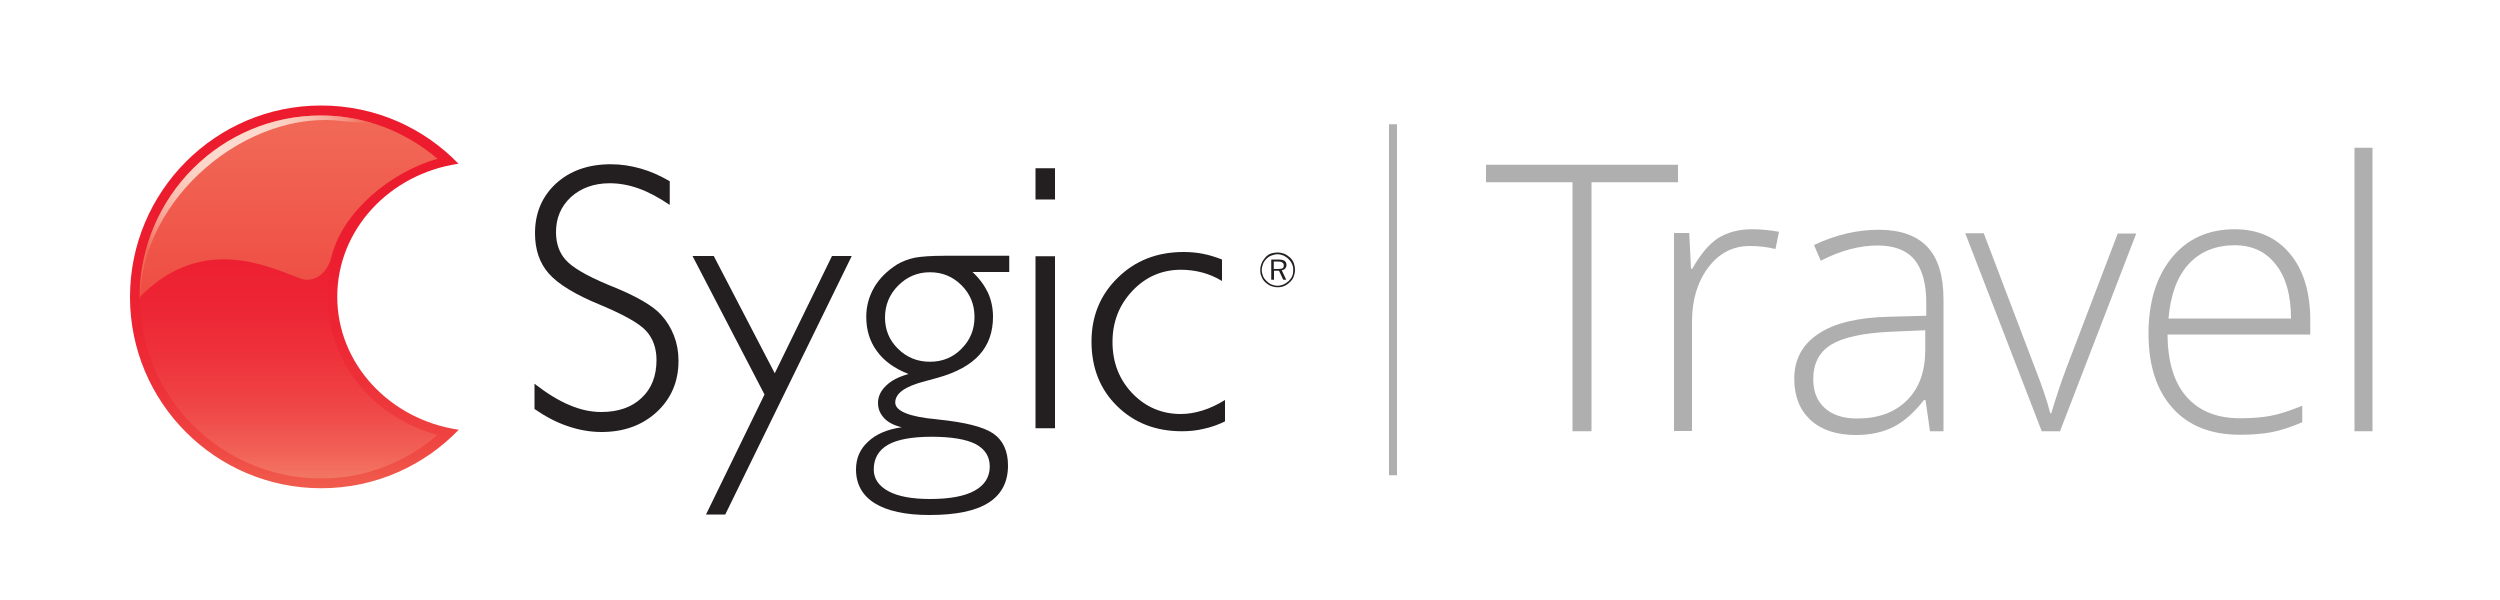 <?xml version="1.0" encoding="utf-8"?>
<!-- Generator: Adobe Illustrator 18.0.0, SVG Export Plug-In . SVG Version: 6.00 Build 0)  -->
<!DOCTYPE svg PUBLIC "-//W3C//DTD SVG 1.1//EN" "http://www.w3.org/Graphics/SVG/1.1/DTD/svg11.dtd">
<svg version="1.1" id="Vrstva_1" xmlns="http://www.w3.org/2000/svg" xmlns:xlink="http://www.w3.org/1999/xlink" x="0px" y="0px"
	 viewBox="0 0 1000 240" enable-background="new 0 0 1000 240" xml:space="preserve">
<g>
	<g>
		<g>
			<path fill="#B0AFB0" d="M636.5,172.5H629V72.9h-34.6v-7h76.8v7h-34.6V172.5z"/>
			<path fill="#B0AFB0" d="M700.8,91.7c3.4,0,6.9,0.3,10.8,1l-1.4,6.9c-3.3-0.8-6.7-1.2-10.3-1.2c-6.8,0-12.3,2.9-16.6,8.6
				c-4.3,5.7-6.5,13-6.5,21.7v43.7h-7.2V93.2h6.1l0.7,14.3h0.5c3.3-5.8,6.7-9.9,10.4-12.3C691.1,92.9,695.5,91.7,700.8,91.7z"/>
			<path fill="#B0AFB0" d="M772,172.5l-1.8-12.5h-0.6c-4,5.1-8.1,8.7-12.3,10.8c-4.2,2.1-9.2,3.2-14.9,3.2c-7.8,0-13.8-2-18.2-6
				c-4.3-4-6.5-9.5-6.5-16.5c0-7.7,3.2-13.7,9.7-18c6.4-4.3,15.8-6.5,28-6.8l15.1-0.4v-5.2c0-7.5-1.5-13.2-4.6-17.1
				c-3.1-3.8-8-5.8-14.8-5.8c-7.3,0-14.9,2-22.8,6.1l-2.7-6.3c8.7-4.1,17.3-6.1,25.8-6.1c8.7,0,15.2,2.3,19.5,6.8s6.5,11.6,6.5,21.1
				v52.7H772z M742.8,167.4c8.5,0,15.1-2.4,20-7.3c4.9-4.8,7.3-11.6,7.3-20.2v-7.8l-13.9,0.6c-11.1,0.5-19.1,2.3-23.8,5.2
				c-4.7,2.9-7.1,7.5-7.1,13.7c0,5,1.5,8.8,4.6,11.6C733,166,737.3,167.4,742.8,167.4z"/>
			<path fill="#B0AFB0" d="M816.7,172.5l-30.6-79.2h7.4l20.5,53.9c2.7,6.9,4.8,12.9,6.1,18.1h0.4c2-6.6,4-12.7,6.1-18.2l20.5-53.7
				h7.4L824,172.5H816.7z"/>
			<path fill="#B0AFB0" d="M896,173.9c-11.5,0-20.5-3.5-26.9-10.6c-6.4-7.1-9.7-17-9.7-29.8c0-12.6,3.1-22.8,9.3-30.4
				c6.2-7.6,14.6-11.4,25.2-11.4c9.3,0,16.7,3.3,22.1,9.8c5.4,6.5,8.1,15.4,8.1,26.5v5.8H867c0.1,10.9,2.6,19.2,7.6,24.9
				c5,5.7,12.1,8.6,21.4,8.6c4.5,0,8.5-0.3,11.9-0.9c3.4-0.6,7.8-2,13-4.1v6.6c-4.5,1.9-8.6,3.3-12.4,4
				C904.7,173.6,900.6,173.9,896,173.9z M893.9,98.1c-7.6,0-13.8,2.5-18.4,7.5c-4.6,5-7.3,12.3-8.1,21.8h49c0-9.2-2-16.4-6-21.5
				C906.4,100.7,900.9,98.1,893.9,98.1z"/>
			<path fill="#B0AFB0" d="M949,172.5h-7.2V59.1h7.2V172.5z"/>
		</g>
	</g>
	<g>
		<g>
			<defs>
				<path id="SVGID_1_" d="M52,118.8c0,42.3,34.3,76.5,76.5,76.5c21.6,0,41.1-9,55-23.4c-27.5-4-48.6-26.3-48.6-53.2
					c0-26.9,21-49.2,48.5-53.2c-13.9-14.4-33.4-23.3-55-23.3C86.3,42.2,52,76.5,52,118.8"/>
			</defs>
			<clipPath id="SVGID_2_">
				<use xlink:href="#SVGID_1_"  overflow="visible"/>
			</clipPath>

				<linearGradient id="SVGID_3_" gradientUnits="userSpaceOnUse" x1="81.874" y1="416.251" x2="84.624" y2="416.251" gradientTransform="matrix(0 -55.681 55.681 0 -23059.713 4754.184)">
				<stop  offset="0" style="stop-color:#F05C4D"/>
				<stop  offset="0.114" style="stop-color:#EF4642"/>
				<stop  offset="0.252" style="stop-color:#ED3339"/>
				<stop  offset="0.413" style="stop-color:#ED2533"/>
				<stop  offset="0.617" style="stop-color:#EC1D2F"/>
				<stop  offset="1" style="stop-color:#EC1B2E"/>
			</linearGradient>
			<rect x="52" y="42.2" clip-path="url(#SVGID_2_)" fill="url(#SVGID_3_)" width="131.6" height="153.1"/>
		</g>
		<g>
			<defs>
				<path id="SVGID_4_" d="M55.9,118.8c0,40,32.6,72.6,72.6,72.6c17.3,0,33.5-6.3,46.5-17.4c-25.9-7.1-44-29.2-44-55.3
					c0-25.7,18.5-48.1,44-55.3c-13-11-29.2-17.3-46.5-17.3C88.5,46.1,55.9,78.7,55.9,118.8"/>
			</defs>
			<clipPath id="SVGID_5_">
				<use xlink:href="#SVGID_4_"  overflow="visible"/>
			</clipPath>

				<linearGradient id="SVGID_6_" gradientUnits="userSpaceOnUse" x1="81.881" y1="416.239" x2="84.629" y2="416.239" gradientTransform="matrix(0 -55.679 55.679 0 -23060.135 4754.28)">
				<stop  offset="0" style="stop-color:#F37D67"/>
				<stop  offset="1.033425e-03" style="stop-color:#F37D67"/>
				<stop  offset="0.102" style="stop-color:#F15F55"/>
				<stop  offset="0.211" style="stop-color:#EF4647"/>
				<stop  offset="0.335" style="stop-color:#EE333C"/>
				<stop  offset="0.478" style="stop-color:#ED2534"/>
				<stop  offset="0.659" style="stop-color:#EC1D2F"/>
				<stop  offset="1" style="stop-color:#EC1B2E"/>
			</linearGradient>
			<rect x="55.9" y="46.1" clip-path="url(#SVGID_5_)" fill="url(#SVGID_6_)" width="119.2" height="145.2"/>
		</g>
		<g>
			<defs>
				<path id="SVGID_7_" d="M55.9,118.8c25-25.3,51.3-12.2,64.2-7.4c4.5,1.7,10.5-0.8,12.5-8.8c4.5-18,23.7-33.8,42.4-39.1
					c-13-11-29.2-17.3-46.5-17.3C88.5,46.1,55.9,78.7,55.9,118.8"/>
			</defs>
			<clipPath id="SVGID_8_">
				<use xlink:href="#SVGID_7_"  overflow="visible"/>
			</clipPath>

				<linearGradient id="SVGID_9_" gradientUnits="userSpaceOnUse" x1="85.793" y1="415.368" x2="88.542" y2="415.368" gradientTransform="matrix(0 -26.411 26.411 0 -10854.952 2384.673)">
				<stop  offset="0" style="stop-color:#EF4D43"/>
				<stop  offset="5.615230e-03" style="stop-color:#EF4D43"/>
				<stop  offset="1" style="stop-color:#F16A57"/>
			</linearGradient>
			<rect x="55.9" y="46.1" clip-path="url(#SVGID_8_)" fill="url(#SVGID_9_)" width="119.1" height="72.6"/>
		</g>
		<g>
			<defs>
				<path id="SVGID_10_" d="M55.9,118.8c0,0.4,0.1,0.8,0.1,1.1c0.3-41.1,43.5-76.6,81.6-71.4c4,0.5,8,0.4,12,1
					c-6.7-2.1-13.8-3.3-21.1-3.3C88.5,46.1,55.9,78.7,55.9,118.8"/>
			</defs>
			<clipPath id="SVGID_11_">
				<use xlink:href="#SVGID_10_"  overflow="visible"/>
			</clipPath>

				<radialGradient id="SVGID_12_" cx="77.119" cy="407.347" r="2.749" gradientTransform="matrix(19.968 0 0 19.968 -1446.732 -8076.553)" gradientUnits="userSpaceOnUse">
				<stop  offset="0" style="stop-color:#FCDBCE"/>
				<stop  offset="0.236" style="stop-color:#FCD8CB"/>
				<stop  offset="0.412" style="stop-color:#FBCFC1"/>
				<stop  offset="0.57" style="stop-color:#F9C0B1"/>
				<stop  offset="0.716" style="stop-color:#F7AA9B"/>
				<stop  offset="0.855" style="stop-color:#F58E7D"/>
				<stop  offset="0.985" style="stop-color:#F16C59"/>
				<stop  offset="1" style="stop-color:#F16855"/>
			</radialGradient>
			<rect x="55.9" y="43.3" clip-path="url(#SVGID_11_)" fill="url(#SVGID_12_)" width="93.7" height="76.6"/>
		</g>
		<path fill="#231F20" d="M267.8,81.9c-4.3-2.9-8.4-5.1-12.3-6.5c-3.9-1.4-7.8-2.1-11.6-2.1c-6.3,0-11.5,1.9-15.5,5.5
			c-4,3.7-6,8.4-6,14c0,4.6,1.3,8.3,3.9,11.2c2.6,2.9,8.1,6.2,16.7,9.8c0.5,0.2,1.3,0.5,2.2,0.9c9.6,3.9,16.1,7.7,19.3,11.3
			c2.2,2.4,3.9,5.2,5.1,8.3c1.2,3.1,1.8,6.4,1.8,10c0,8.3-2.9,15.1-8.7,20.5c-5.8,5.3-13.1,8-22.1,8c-4.5,0-9-0.8-13.4-2.3
			c-4.5-1.5-8.9-3.8-13.4-6.9v-10.1c4.9,3.8,9.6,6.7,13.9,8.5c4.4,1.9,8.7,2.8,12.8,2.8c6.8,0,12.2-1.9,16.1-5.6c4-3.7,6-8.8,6-15.2
			c0-4.7-1.4-8.6-4.1-11.6c-2.7-3-8.9-6.5-18.5-10.5c-10-4.1-16.8-8.3-20.5-12.5c-3.7-4.2-5.5-9.6-5.5-16.1c0-8.1,2.8-14.7,8.4-19.9
			c5.6-5.1,12.9-7.7,21.9-7.7c4.1,0,8,0.6,11.9,1.7c3.9,1.1,7.8,2.8,11.7,5.1V81.9"/>
		<polygon fill="#231F20" points="305.8,157.8 277,102.4 285.5,102.4 309.9,149.3 332.8,102.4 340.7,102.4 290.1,205.8 282.4,205.8
					"/>
		<path fill="#231F20" d="M363.4,149.6c-5.6-2.2-9.8-5.2-12.6-9.1c-2.9-3.9-4.3-8.5-4.3-13.8c0-4.2,1.1-8.2,3.2-11.8
			c2.1-3.6,5.2-6.6,9.1-9.1c2-1.2,4.3-2.1,7-2.7c2.6-0.5,6.7-0.8,12.3-0.8h25.6v6.5H389c2.8,2.6,4.8,5.4,6.2,8.3
			c1.3,2.9,2,6.1,2,9.6c0,6.1-1.8,11.2-5.4,15.2c-3.6,4-9.2,7.1-16.7,9.2c-1.2,0.3-2.9,0.8-5.1,1.4c-7.9,2-11.9,4.8-11.9,8.5
			c0,3.4,5.5,5.7,16.4,6.7c0.3,0,0.6,0.1,0.8,0.1c10.7,1.1,18,2.9,22,5.6c3.9,2.7,5.9,7,5.9,12.8c0,6.6-2.6,11.6-7.8,14.9
			c-5.2,3.3-13.1,4.9-23.7,4.9c-9.5,0-16.8-1.6-21.8-4.7c-5-3.1-7.5-7.7-7.5-13.5c0-4.5,1.6-8.2,4.9-11.2c3.2-3,7.7-4.9,13.4-5.7
			c-3-0.7-5.4-1.9-7-3.6c-1.6-1.7-2.5-3.7-2.5-6.1c0-2.6,1.1-4.9,3.2-6.9C356.5,152.2,359.5,150.7,363.4,149.6 M372.6,174.7
			c-7.8,0-13.7,1.1-17.4,3.2c-3.8,2.2-5.7,5.5-5.7,9.9c0,3.7,2,6.6,5.9,8.7c3.9,2.1,9.5,3.1,16.6,3.1c7.8,0,13.8-1.1,17.8-3.3
			c4-2.2,6.1-5.4,6.1-9.7c0-4-1.9-7-5.7-9C386.4,175.7,380.6,174.7,372.6,174.7 M354,127c0,4.9,1.7,9.1,5.2,12.5
			c3.5,3.5,7.8,5.2,12.8,5.2c4.9,0,9.2-1.7,12.6-5.2c3.5-3.5,5.2-7.7,5.2-12.7c0-5-1.7-9.2-5.2-12.7c-3.5-3.5-7.7-5.2-12.6-5.2
			c-5,0-9.2,1.8-12.7,5.3C355.8,117.7,354,122,354,127"/>
		<path fill="#231F20" d="M422,79.8h-7.8V67.3h7.8V79.8z M422,171.3h-7.8v-68.8h7.8V171.3z"/>
		<path fill="#231F20" d="M490.1,168.5c-2.8,1.4-5.7,2.4-8.5,3c-2.8,0.7-5.8,1-8.8,1c-10.6,0-19.2-3.4-26-10.1
			c-6.8-6.7-10.2-15.3-10.2-25.8c0-10.1,3.5-18.7,10.5-25.5c7-6.9,15.8-10.3,26.3-10.3c2.6,0,5.1,0.2,7.7,0.7
			c2.6,0.5,5.1,1.3,7.7,2.3v8.6c-2.6-1.6-5.3-2.7-7.9-3.4c-2.7-0.7-5.5-1.1-8.5-1.1c-7.6,0-14.1,2.8-19.4,8.4
			c-5.3,5.6-8,12.4-8,20.5c0,8.1,2.6,14.9,7.9,20.5c5.3,5.5,11.8,8.3,19.4,8.3c2.9,0,5.8-0.5,8.7-1.4c2.9-0.9,5.9-2.3,9-4.2V168.5"
			/>
		<path fill="#231F20" d="M511,101c1,0,1.9,0.2,2.7,0.5c0.9,0.4,1.6,0.9,2.3,1.5c0.7,0.7,1.2,1.4,1.5,2.2c0.3,0.9,0.5,1.8,0.5,2.7
			c0,1-0.2,1.9-0.5,2.7c-0.3,0.8-0.8,1.6-1.5,2.2c-0.7,0.7-1.4,1.2-2.3,1.6c-0.9,0.4-1.8,0.5-2.7,0.5c-0.9,0-1.8-0.2-2.6-0.5
			c-0.8-0.3-1.6-0.9-2.3-1.5c-0.7-0.7-1.2-1.4-1.5-2.3c-0.4-0.8-0.5-1.7-0.5-2.7c0-0.9,0.2-1.8,0.6-2.7c0.3-0.8,0.9-1.6,1.5-2.3
			c0.6-0.7,1.4-1.2,2.2-1.5C509.2,101.2,510.1,101,511,101 M517.3,108c0-0.8-0.1-1.6-0.5-2.4c-0.3-0.8-0.8-1.4-1.4-2
			c-0.6-0.6-1.3-1-2-1.4c-0.8-0.3-1.6-0.5-2.4-0.5c-0.8,0-1.6,0.2-2.4,0.5c-0.8,0.3-1.4,0.7-2,1.3c-0.6,0.6-1.1,1.3-1.4,2.1
			c-0.3,0.8-0.5,1.6-0.5,2.4c0,0.8,0.2,1.6,0.5,2.4c0.3,0.8,0.8,1.4,1.4,2c0.6,0.6,1.3,1.1,2,1.4c0.8,0.3,1.5,0.5,2.4,0.5
			c0.9,0,1.6-0.2,2.4-0.5c0.7-0.3,1.4-0.8,2.1-1.4c0.6-0.6,1.1-1.3,1.4-2C517.2,109.6,517.3,108.8,517.3,108 M511.3,103.8
			c1.2,0,2,0.2,2.5,0.5c0.5,0.4,0.8,0.9,0.8,1.7c0,0.6-0.2,1-0.5,1.4c-0.4,0.4-0.8,0.6-1.4,0.7l1.8,3.8h-1.2l-1.7-3.6h-2v3.6h-1.1
			v-8.1H511.3z M511.1,104.6h-1.6v3h1.6c0.9,0,1.5-0.1,1.9-0.3c0.4-0.2,0.5-0.6,0.5-1.2c0-0.5-0.2-0.9-0.6-1.1
			C512.5,104.7,511.9,104.6,511.1,104.6"/>
	</g>
	<rect x="555.6" y="49.7" fill="#B0AFB0" width="3.2" height="140.4"/>
</g>
</svg>
